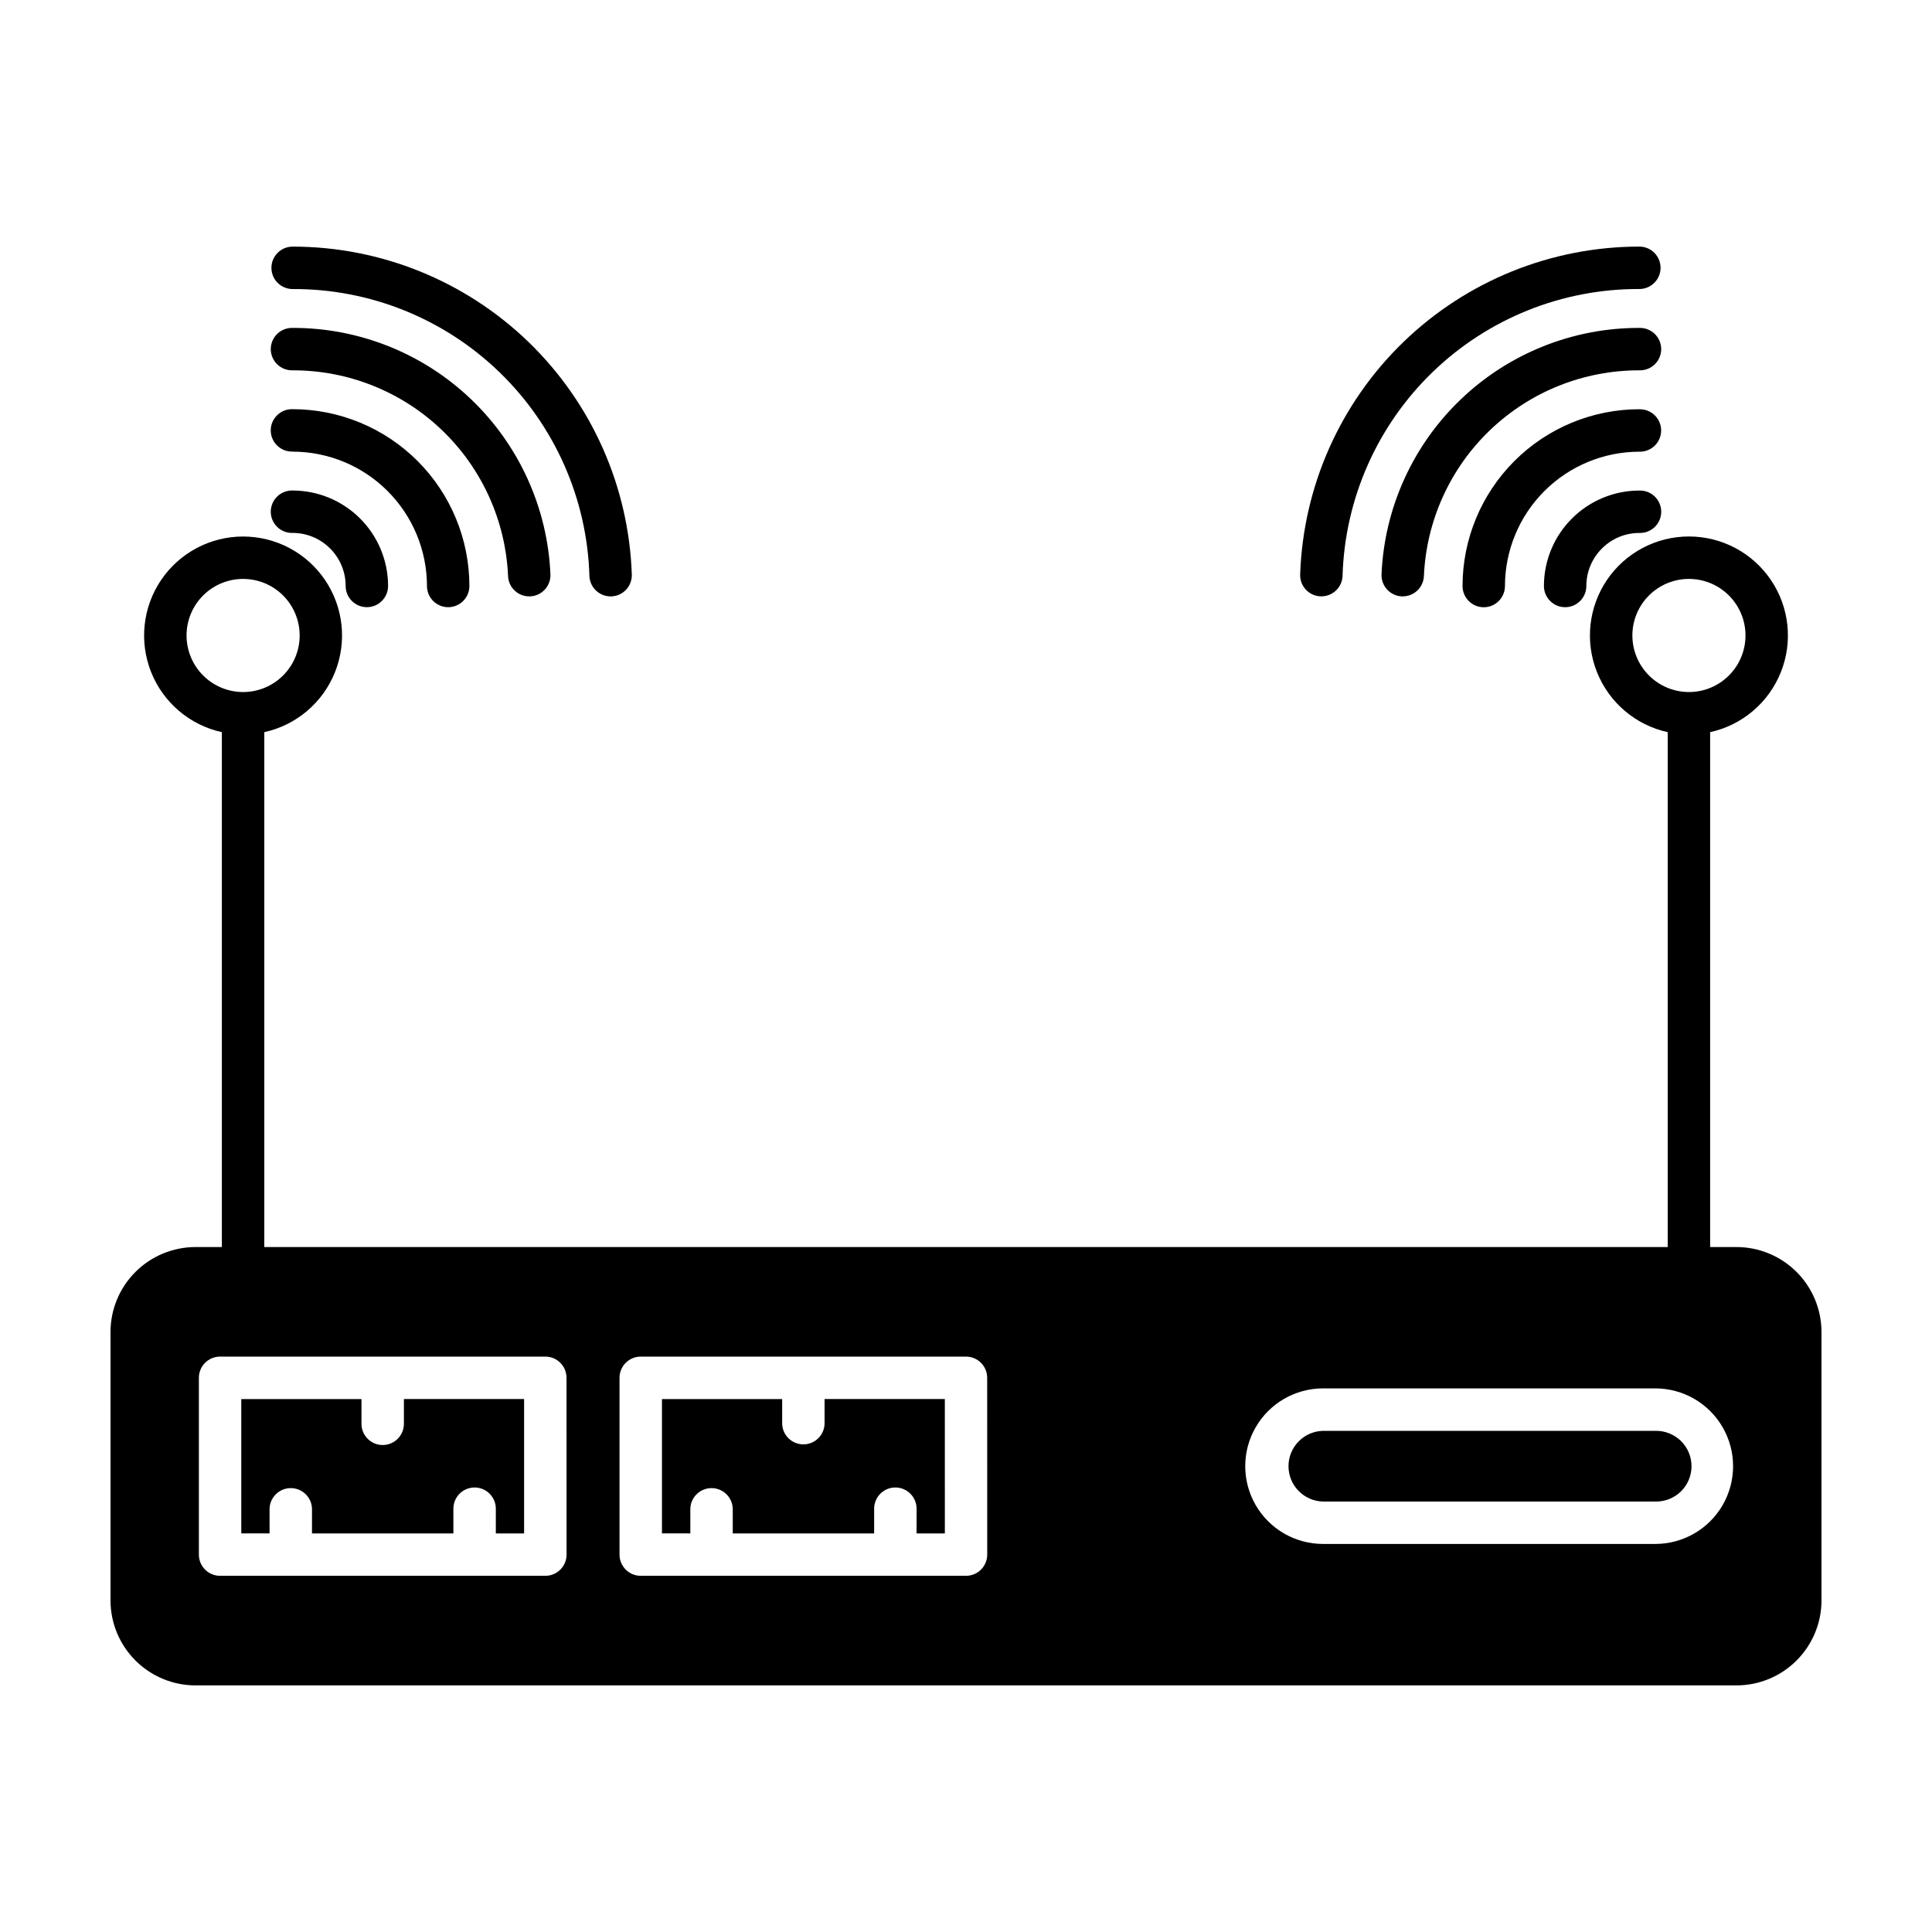 <?xml version="1.0" encoding="UTF-8"?>
<!-- Uploaded to: ICON Repo, www.iconrepo.com, Generator: ICON Repo Mixer Tools -->
<svg fill="#000000" width="800px" height="800px" version="1.1" viewBox="144 144 512 512" xmlns="http://www.w3.org/2000/svg">
 <g>
  <path d="m221.55 285.23c7.758 0.008 14.043 6.297 14.051 14.051 0 3.106 2.516 5.625 5.621 5.625 3.106 0 5.625-2.519 5.625-5.625-0.008-6.703-2.676-13.133-7.418-17.875-4.742-4.742-11.172-7.406-17.879-7.414-1.52-0.047-2.992 0.527-4.086 1.586-1.09 1.059-1.707 2.512-1.707 4.035 0 1.52 0.617 2.973 1.707 4.035 1.094 1.059 2.566 1.629 4.086 1.582z"/>
  <path d="m221.55 263.69c9.438 0.012 18.488 3.766 25.16 10.438 6.676 6.676 10.43 15.723 10.438 25.16 0 3.106 2.519 5.625 5.625 5.625 3.106 0 5.621-2.519 5.621-5.625-0.012-12.422-4.949-24.332-13.734-33.117-8.785-8.785-20.695-13.723-33.121-13.734-1.52-0.047-2.992 0.527-4.082 1.586-1.094 1.059-1.707 2.512-1.707 4.031 0 1.523 0.613 2.977 1.707 4.035 1.09 1.059 2.562 1.633 4.082 1.586z"/>
  <path d="m221.55 220.6c20.434-0.09 40.094 7.809 54.785 22.012 14.691 14.199 23.258 33.578 23.863 54.004 0.105 3.027 2.586 5.43 5.617 5.434h0.188c1.488-0.047 2.898-0.688 3.918-1.773 1.02-1.09 1.562-2.539 1.512-4.031-0.789-23.309-10.605-45.402-27.375-61.617-16.77-16.211-39.184-25.273-62.508-25.273-3.106 0-5.621 2.519-5.621 5.621 0 3.106 2.516 5.625 5.621 5.625z"/>
  <path d="m578.44 230.9c-17.609-0.035-34.551 6.738-47.281 18.902-12.734 12.164-20.273 28.781-21.039 46.371-0.137 3.102 2.266 5.731 5.367 5.871h0.258-0.004c3.008-0.004 5.477-2.367 5.609-5.371 0.645-14.699 6.941-28.582 17.582-38.742 10.641-10.164 24.797-15.82 39.508-15.789 1.52 0.043 2.996-0.527 4.086-1.586 1.09-1.059 1.707-2.516 1.707-4.035s-0.617-2.977-1.707-4.035-2.566-1.629-4.086-1.586z"/>
  <path d="m578.44 209.35c-23.324 0-45.734 9.062-62.508 25.273-16.77 16.211-26.586 38.301-27.375 61.613-0.051 1.492 0.492 2.941 1.512 4.027 1.02 1.09 2.43 1.73 3.918 1.777h0.188c3.031-0.004 5.516-2.406 5.617-5.438 0.609-20.422 9.172-39.801 23.867-54 14.691-14.199 34.352-22.098 54.781-22.008 3.106 0 5.625-2.519 5.625-5.625 0-3.102-2.519-5.621-5.625-5.621z"/>
  <path d="m578.44 252.45c-12.422 0.008-24.332 4.949-33.117 13.734-8.785 8.785-13.727 20.695-13.734 33.117 0 3.106 2.516 5.625 5.621 5.625 3.106 0 5.621-2.519 5.621-5.625 0.012-9.438 3.766-18.484 10.441-25.16 6.672-6.672 15.723-10.426 25.16-10.438 1.52 0.047 2.992-0.527 4.082-1.586 1.094-1.059 1.707-2.516 1.707-4.035s-0.613-2.977-1.707-4.035c-1.09-1.059-2.562-1.629-4.082-1.582z"/>
  <path d="m221.55 242.14c14.715-0.031 28.871 5.625 39.512 15.789 10.637 10.164 16.938 24.047 17.578 38.746 0.133 3.004 2.606 5.371 5.609 5.371h0.258c3.102-0.141 5.5-2.766 5.363-5.867-0.766-17.594-8.305-34.211-21.035-46.375-12.734-12.168-29.676-18.941-47.285-18.906-1.52-0.043-2.992 0.527-4.086 1.586-1.09 1.059-1.707 2.516-1.707 4.035s0.617 2.977 1.707 4.035c1.094 1.059 2.566 1.629 4.086 1.586z"/>
  <path d="m578.44 274c-6.703 0.008-13.129 2.676-17.871 7.418-4.738 4.742-7.406 11.168-7.414 17.871 0 3.106 2.519 5.625 5.621 5.625 3.106 0 5.625-2.519 5.625-5.625 0.008-7.754 6.293-14.043 14.051-14.051 1.52 0.047 2.992-0.523 4.082-1.582 1.094-1.062 1.707-2.516 1.707-4.035 0-1.523-0.613-2.977-1.707-4.035-1.09-1.059-2.562-1.633-4.082-1.586z"/>
  <path d="m604.2 474.48h-6.996v-136.45c8.5-1.867 15.52-7.824 18.746-15.906 3.223-8.078 2.231-17.234-2.652-24.438-4.879-7.199-13.016-11.516-21.715-11.516s-16.836 4.316-21.715 11.516c-4.883 7.203-5.875 16.359-2.652 24.438 3.227 8.082 10.246 14.039 18.746 15.906v136.45h-371.92v-136.45c8.496-1.867 15.516-7.82 18.738-15.902 3.223-8.078 2.231-17.23-2.652-24.434-4.879-7.199-13.012-11.512-21.711-11.512-8.699 0-16.832 4.312-21.711 11.512-4.879 7.203-5.871 16.355-2.648 24.434 3.223 8.082 10.242 14.035 18.738 15.902v136.45h-6.992c-5.969 0.008-11.695 2.383-15.914 6.602-4.223 4.223-6.598 9.945-6.602 15.914v71.137c0.004 5.969 2.379 11.691 6.602 15.914 4.219 4.223 9.945 6.594 15.914 6.602h408.4c5.969-0.008 11.691-2.379 15.91-6.602 4.223-4.223 6.598-9.945 6.602-15.914v-71.137c-0.004-5.969-2.379-11.691-6.602-15.914-4.219-4.219-9.941-6.594-15.91-6.602zm-27.605-162.07c0-3.977 1.578-7.789 4.391-10.598 2.809-2.812 6.621-4.391 10.598-4.391 3.977 0 7.789 1.578 10.598 4.391 2.812 2.809 4.391 6.621 4.391 10.598s-1.578 7.789-4.391 10.598c-2.809 2.812-6.621 4.391-10.598 4.391-3.973-0.004-7.785-1.586-10.594-4.394-2.809-2.809-4.391-6.621-4.394-10.594zm-383.16 0c0-3.977 1.578-7.789 4.391-10.598 2.809-2.812 6.621-4.391 10.598-4.391 3.973 0 7.785 1.578 10.598 4.391 2.812 2.809 4.391 6.621 4.391 10.598s-1.578 7.789-4.391 10.598c-2.812 2.812-6.625 4.391-10.598 4.391-3.973-0.004-7.785-1.586-10.594-4.394-2.809-2.812-4.391-6.621-4.394-10.594zm100.71 243.58c-0.004 3.102-2.519 5.617-5.621 5.617h-86.203c-3.102 0-5.617-2.516-5.617-5.617v-46.855c0-3.102 2.512-5.621 5.617-5.621h86.191c3.106 0 5.621 2.516 5.621 5.621zm111.48 0c-0.004 1.492-0.598 2.922-1.652 3.977-1.059 1.051-2.488 1.641-3.981 1.641h-86.188c-1.492 0-2.922-0.59-3.977-1.645-1.055-1.055-1.648-2.484-1.648-3.973v-46.855c0-3.106 2.519-5.621 5.625-5.621h86.188c3.106 0 5.621 2.516 5.621 5.621zm177.05-2.828h-88.062c-7.363 0-14.164-3.93-17.848-10.305-3.684-6.379-3.684-14.234 0-20.609 3.684-6.379 10.484-10.309 17.848-10.309h88.062c7.363 0 14.168 3.93 17.852 10.309 3.68 6.375 3.68 14.23 0 20.609-3.684 6.375-10.488 10.305-17.852 10.305z"/>
  <path d="m582.68 523.19h-88.062c-5.086 0.117-9.152 4.277-9.152 9.367s4.066 9.25 9.152 9.367h88.062c2.523 0.059 4.961-0.902 6.766-2.664 1.805-1.766 2.824-4.18 2.824-6.703 0-2.523-1.02-4.941-2.824-6.703-1.805-1.762-4.242-2.723-6.766-2.664z"/>
  <path d="m362.52 521.32c-0.09 3.039-2.578 5.453-5.617 5.453s-5.531-2.414-5.621-5.453v-6.551h-31.855v35.598l7.516 0.004v-6.551c0.094-3.039 2.582-5.453 5.621-5.453 3.039 0 5.527 2.414 5.621 5.453v6.551h37.473v-6.551c0-3.106 2.516-5.621 5.621-5.621s5.625 2.516 5.625 5.621v6.551h7.492l-0.004-35.609h-31.871z"/>
  <path d="m251.04 521.32c0 3.106-2.519 5.625-5.625 5.625s-5.621-2.519-5.621-5.625v-6.551h-31.852v35.598h7.496v-6.551 0.004c0.094-3.039 2.582-5.453 5.621-5.453s5.531 2.414 5.621 5.453v6.551h37.473v-6.551c0-3.106 2.516-5.621 5.621-5.621 3.106 0 5.625 2.516 5.625 5.621v6.551h7.492v-35.609h-31.852z"/>
 </g>
</svg>